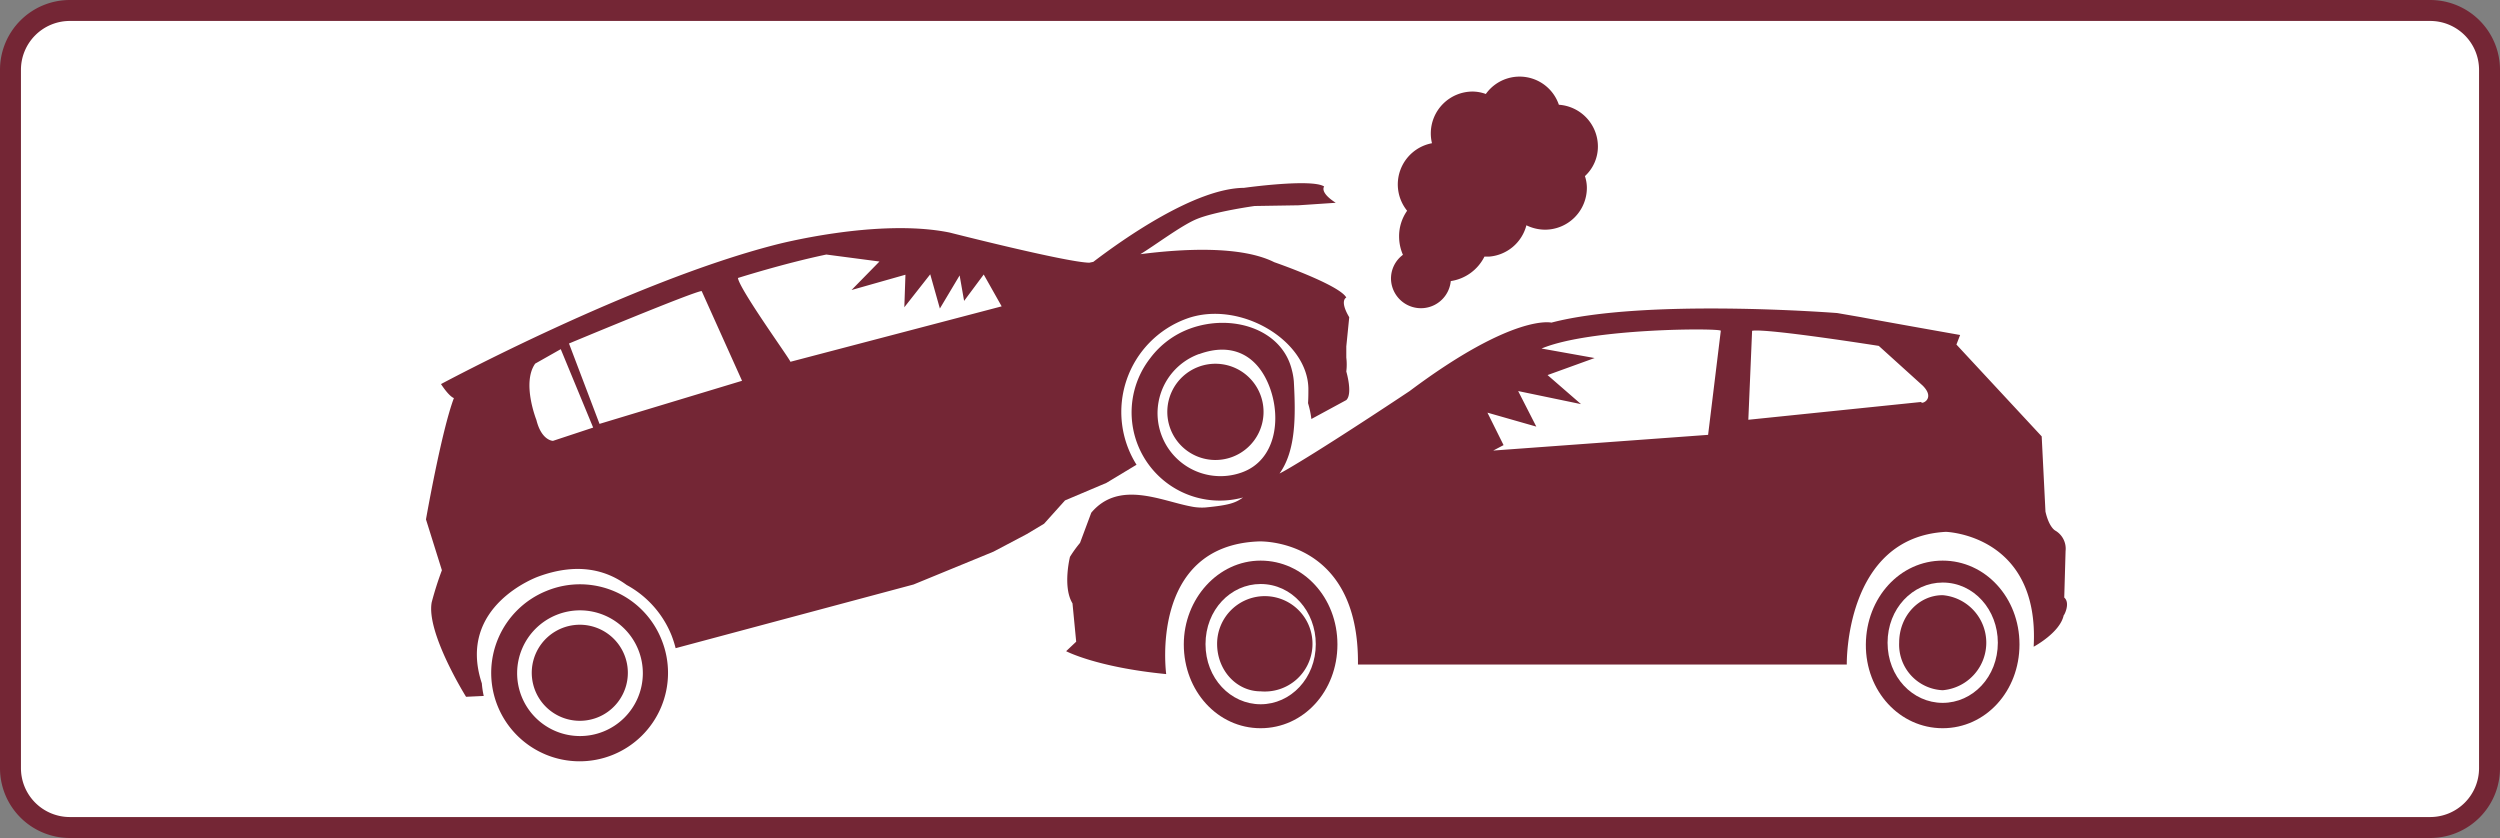 <svg xmlns="http://www.w3.org/2000/svg" viewBox="0 0 358 120"><rect x="0" y="0" width="358" height="120" fill="#808080" stroke="none"/><defs><style>.cls-1{fill:#fff;}.cls-2{fill:#742635;}</style></defs><g id="レイヤー_2" data-name="レイヤー 2"><g id="レイヤー_1-2" data-name="レイヤー 1"><rect class="cls-1" x="1.5" y="1.5" width="355" height="117" rx="8.5"/><path class="cls-2" d="M348,120H10A10,10,0,0,1,0,110V10A10,10,0,0,1,10,0H348a10,10,0,0,1,10,10V110A10,10,0,0,1,348,120ZM10,3a7,7,0,0,0-7,7V110a7,7,0,0,0,7,7H348a7,7,0,0,0,7-7V10a7,7,0,0,0-7-7Z"/><path class="cls-2" d="M162.75,66.55a14.21,14.21,0,0,1,7.16-20.91c7.48-2.74,17.34,3,17.45,10,0,.7,0,1.4-.05,2.09a13.75,13.75,0,0,1,.48,2.27l5-2.71c.95-.91,0-4.09,0-4.09a8.28,8.28,0,0,0,0-2V49.61l.42-4.18c-1.44-2.43-.42-2.82-.42-2.82-1-1.84-10.31-5.06-10.31-5.06-4.77-2.39-13.12-1.93-19.18-1.15,2.15-1.31,5.81-4.07,8-5,2.59-1.1,8.36-1.9,8.36-1.9l6.26-.1,5.36-.36c-2.38-1.52-1.66-2.33-1.66-2.33-1.75-1.17-11.48.19-11.48.19-7,.06-17.28,7.32-21.58,10.6l-.58.12c-3.34-.07-20-4.32-20-4.32C125.58,31.19,111,35.06,111,35.06,90.42,40.35,63.15,55,63.15,55,64.4,56.89,65,57,65,57c-1.79,4.74-4,17.38-4,17.38l2.28,7.28a46.9,46.9,0,0,0-1.46,4.59c-.81,4.36,4.92,13.53,4.92,13.53l2.53-.12A12.51,12.51,0,0,1,69,97.86c-3.68-11.14,8.1-15.3,8.1-15.3,5.62-2.06,9.72-.93,12.64,1.21A14.25,14.25,0,0,1,96.17,91a15.36,15.36,0,0,1,.58,1.82l34.07-9.12L142.26,79,147,76.5l2.51-1.5,3-3.34,5.93-2.51ZM79.19,63.13s-1.64,0-2.38-3c0,0-2.12-5.31-.17-8.06L80.3,50l4.64,11.23Zm6.66-2.43L81.48,49.19s17.9-7.47,19-7.51l5.78,12.85Zm27.33-8.89c.17-.07-7.24-10.28-7.51-12,0,0,6.55-2.08,12.66-3.36l7.61,1-4,4.08,7.72-2.19L129.5,44l3.71-4.72,1.38,4.9,2.83-4.74.64,3.65,2.81-3.78,2.57,4.56Z"/><path class="cls-2" d="M176.39,65.46a6.89,6.89,0,1,0-8.81-4.11A6.89,6.89,0,0,0,176.39,65.46Z"/><path class="cls-2" d="M78.26,84.62a12.66,12.66,0,1,0,16.46,6.95A12.57,12.57,0,0,0,78.26,84.62ZM74.7,99.75a9,9,0,1,1,11.72,5A9,9,0,0,1,74.7,99.75Z"/><path class="cls-2" d="M86.47,102.3a6.88,6.88,0,1,0-9.39-2.5A6.89,6.89,0,0,0,86.47,102.3Z"/><path class="cls-2" d="M295.6,85.57l.19-6.66A3,3,0,0,0,294.35,76s-.9-.39-1.44-2.74l-.54-10.77L280.16,49.34l.53-1.37s-11.3-2-14.18-2.55l-3.41-.59s-27.48-2.16-40.94,1.37c0,0-5.39-1.36-20.3,9.8,0,0-9.87,6.59-15.86,10.21-1.07.65-2,1.2-2.77,1.6,2.35-3.29,2.32-8.21,2.05-13.15A9.14,9.14,0,0,0,185,53c-1.42-5.92-8.62-8.13-14.6-5.94a12.46,12.46,0,0,0-5.67,4.21A12.63,12.63,0,0,0,178,71.24c-1.07.77-1.93,1.1-5.38,1.43a7.73,7.73,0,0,1-2.14-.16c-4.22-.8-10.25-3.79-14.21.91l-1.61,4.32a17.44,17.44,0,0,0-1.44,2s-1.08,4.31.36,6.66l.53,5.49-1.44,1.36S157,95.55,167,96.53c0,0-2.52-18.41,13.28-19,0,0,14.37-.59,14.18,17.63h70s-.36-18.22,14.19-19c0,0,13.46.39,12.57,16.45,0,0,3.77-2,4.3-4.5C295.6,88.12,296.5,86.35,295.6,85.57ZM171.74,50.7c4.71-1.72,8.4.15,10.12,4.87,1.65,4.56.76,10.35-4,12.07a9,9,0,0,1-6.17-16.94ZM244.6,62.27l-30.77,2.25,1.48-.78L213,59.09l7,2L217.4,56l9,1.87-4.79-4.16,6.74-2.44-7.6-1.36c7-2.94,25.5-2.94,25.67-2.55Zm30.54-4.71-24.78,2.55.54-12.74c2-.39,18.14,2.16,18.14,2.16l6.28,5.68C277.29,57.17,275,58,275.14,57.56Z"/><path class="cls-2" d="M278.19,98.84a6.83,6.83,0,0,0,0-13.61c-3.44,0-6.23,3-6.23,6.81A6.53,6.53,0,0,0,278.19,98.84Z"/><path class="cls-2" d="M278.19,80.28c-6.1,0-10.95,5.29-11,12s4.86,12,11,12,11-5.29,11-12S284.29,80.28,278.19,80.28Zm0,20.37c-4.3,0-7.89-3.72-7.89-8.61s3.59-8.62,7.89-8.62c4.49,0,7.9,3.92,7.9,8.62C286.09,96.93,282.5,100.65,278.19,100.65Z"/><path class="cls-2" d="M180.52,99a6.83,6.83,0,1,0-6.23-6.81C174.29,96,177.08,99,180.52,99Z"/><path class="cls-2" d="M180.52,80.28c-6.1,0-11,5.48-11,12,0,6.67,4.85,12,11,12s11-5.29,11-12S186.62,80.28,180.52,80.28Zm0,20.57c-4.3,0-7.89-3.71-7.89-8.61s3.59-8.61,7.89-8.61c4.49,0,7.9,3.92,7.9,8.61C188.42,97.13,184.83,100.85,180.52,100.85Z"/><path class="cls-2" d="M199.19,39.93a4.29,4.29,0,0,0,8.56.32,6.44,6.44,0,0,0,4.82-3.5c.21,0,.42,0,.63,0a6,6,0,0,0,5.38-4.49,6.13,6.13,0,0,0,2.66.63,6,6,0,0,0,6-6,5.36,5.36,0,0,0-.28-1.67A5.75,5.75,0,0,0,228.82,21a6,6,0,0,0-5.59-6,5.94,5.94,0,0,0-10.46-1.54,5.6,5.6,0,0,0-1.88-.35,6,6,0,0,0-6,6,5.9,5.9,0,0,0,.17,1.4,6,6,0,0,0-3.56,9.67,6.35,6.35,0,0,0-1.15,3.68,6.59,6.59,0,0,0,.55,2.63A4.23,4.23,0,0,0,199.19,39.93Z"/></g></g></svg>